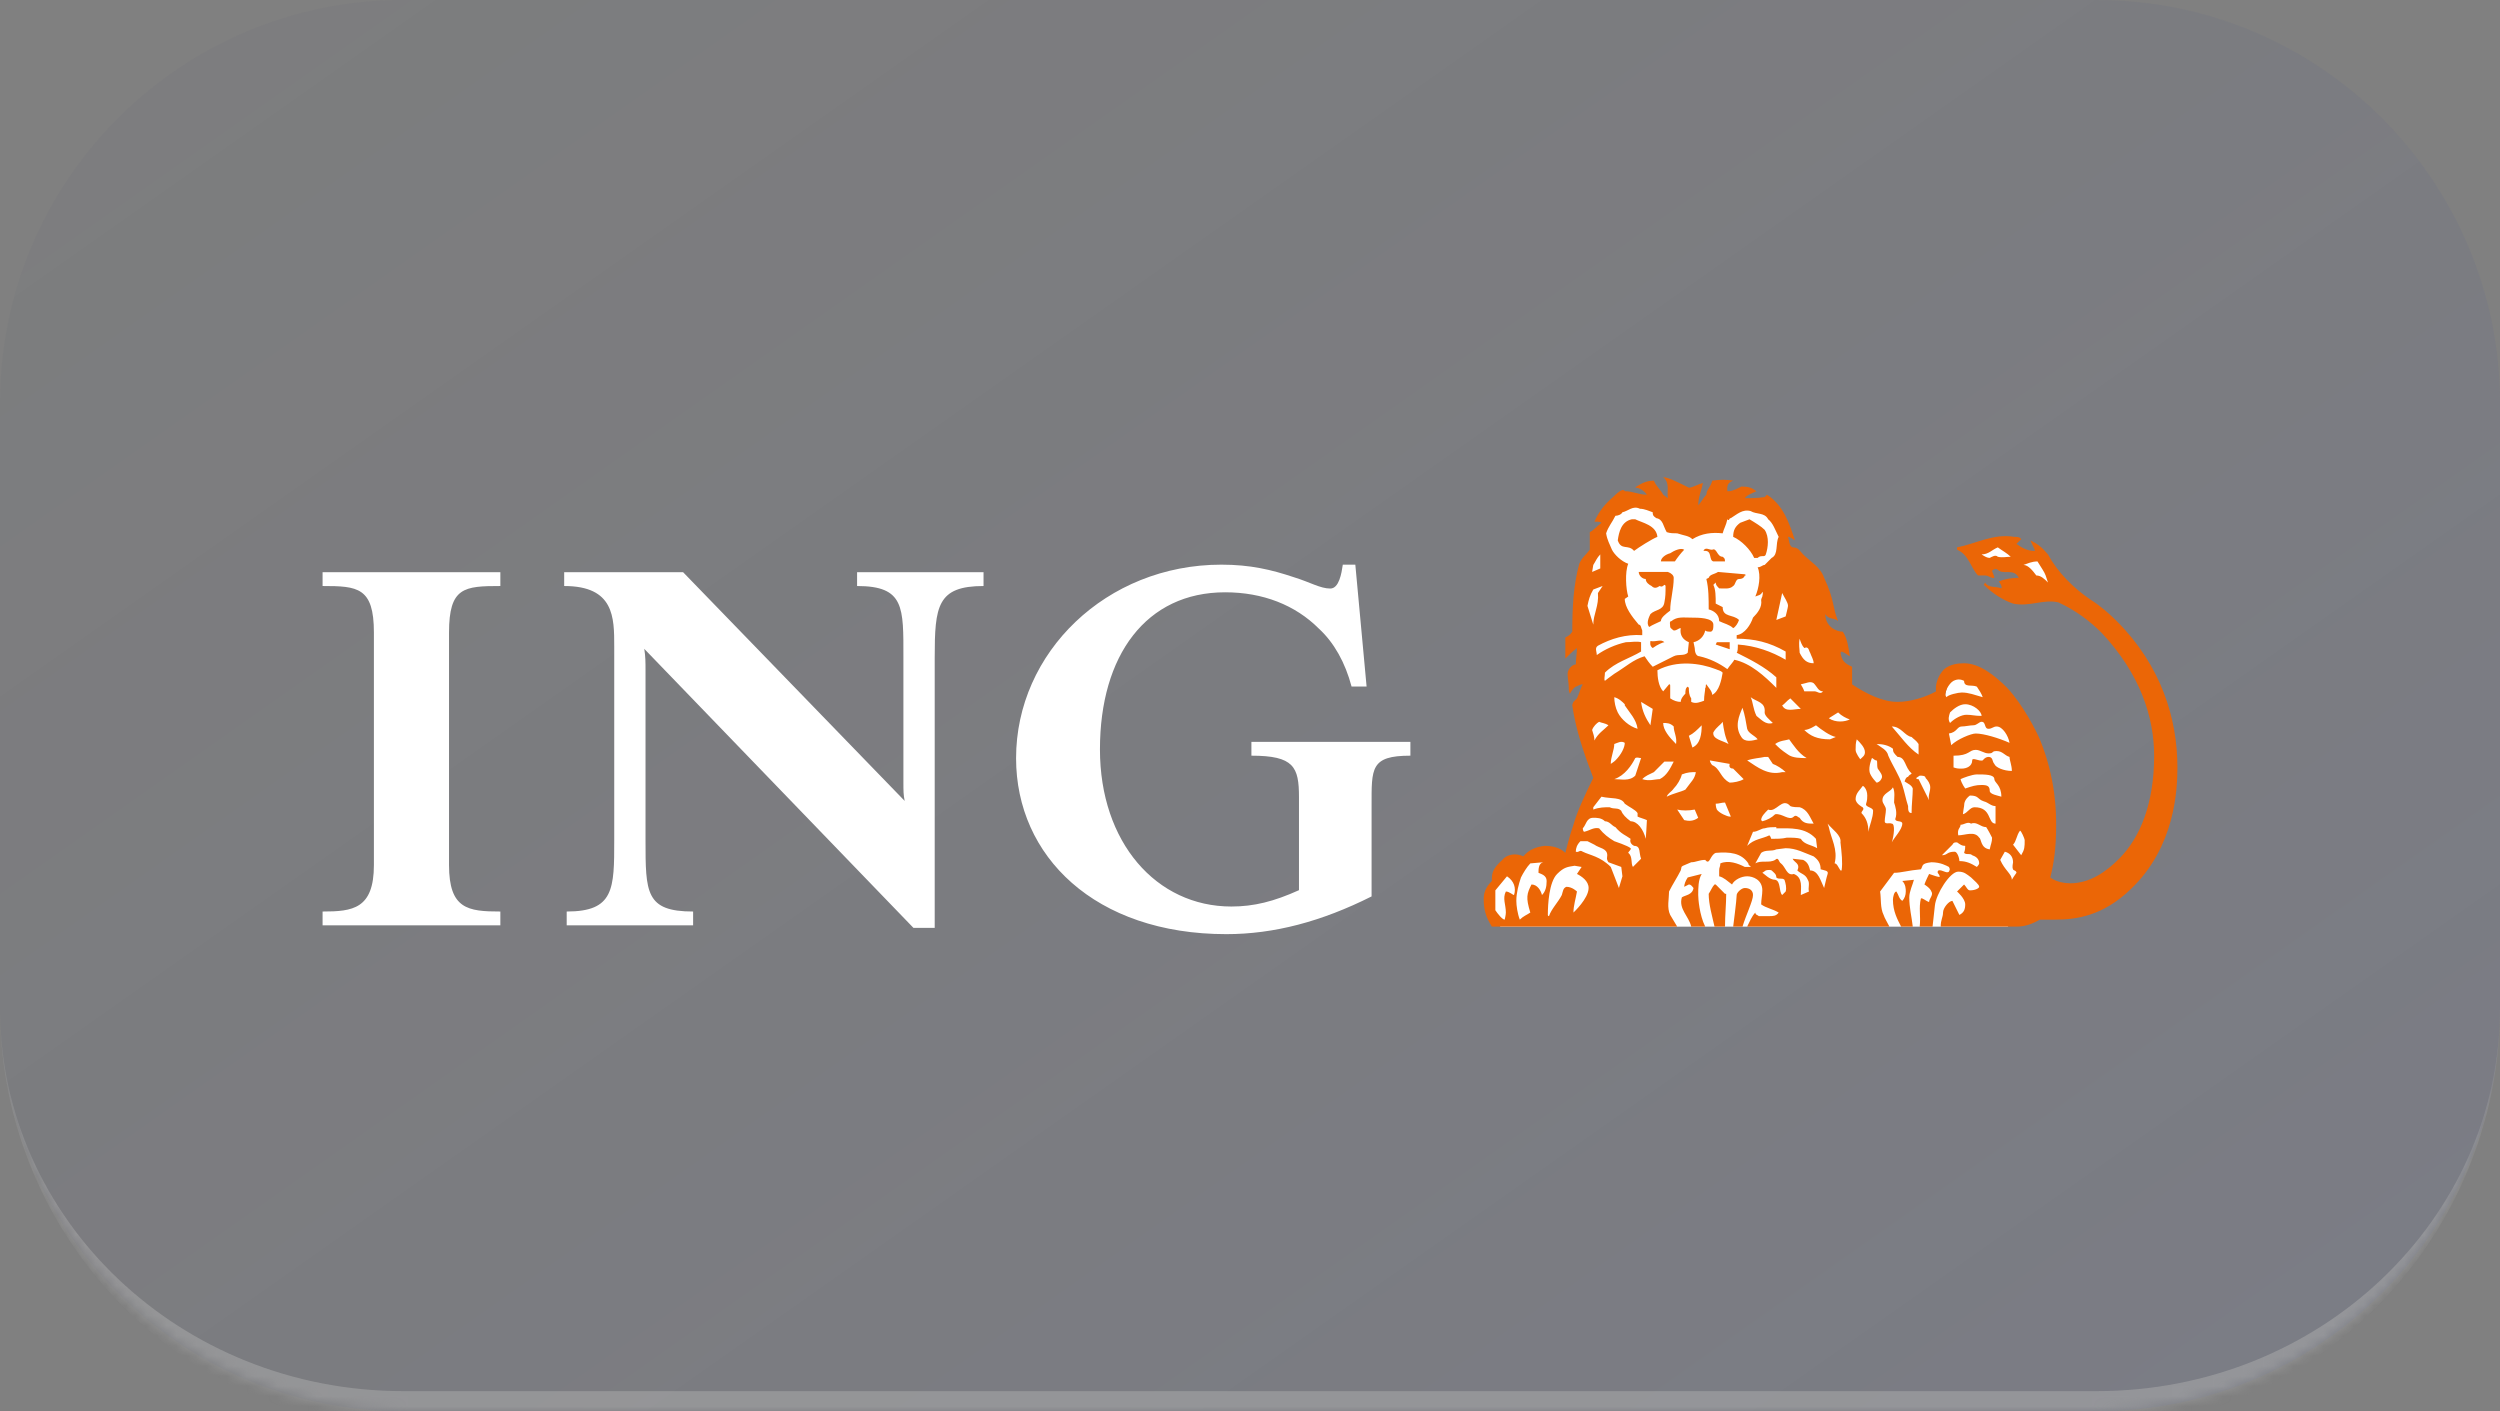 <svg width="248" height="140" viewBox="0 0 248 140" fill="none" xmlns="http://www.w3.org/2000/svg">
<rect x="0" y="0" width="248" height="140" fill="#808080" stroke="none"/>
<mask id="path-1-inside-1_319_2514" fill="white">
<path d="M0 40C0 17.909 17.909 0 40 0H208C230.091 0 248 17.909 248 40V100C248 122.091 230.091 140 208 140H40C17.909 140 0 122.091 0 100V40Z"/>
</mask>
<path d="M0 40C0 17.909 17.909 0 40 0H208C230.091 0 248 17.909 248 40V100C248 122.091 230.091 140 208 140H40C17.909 140 0 122.091 0 100V40Z" fill="url(#paint0_linear_319_2514)" fill-opacity="0.3"/>
<path d="M0 0H248H0ZM248 100C248 123.196 229.196 142 206 142H42C18.804 142 0 123.196 0 100C0 120.987 17.909 138 40 138H208C230.091 138 248 120.987 248 100ZM0 140V0V140ZM248 0V140V0Z" fill="#AFAFAF" fill-opacity="0.5" mask="url(#path-1-inside-1_319_2514)"/>
<path d="M136.061 79.95V88.925C131.096 91.42 126.375 92.667 121.657 92.667C108.62 92.667 100.795 84.939 100.795 75.214C100.795 64.738 109.737 56.014 121.159 56.014C124.014 56.014 126.126 56.511 128.362 57.263C129.978 57.759 130.97 58.383 131.962 58.383C132.832 58.383 133.081 56.886 133.206 56.014H134.448L135.566 68.106H134.075C133.451 65.739 132.338 63.743 130.844 62.372C128.486 60.005 125.257 58.756 121.533 58.756C113.709 58.756 109.115 64.991 109.115 74.341C109.115 83.565 114.703 89.927 122.153 89.927C124.39 89.927 126.375 89.427 128.859 88.305V79.077C128.859 76.083 128.362 74.963 124.14 74.963V73.594H139.911V74.963C135.939 74.963 136.061 76.208 136.061 79.95ZM92.723 65.24V92.044H90.613L63.911 64.365C64.036 65.113 64.036 65.739 64.036 66.485V83.317C64.036 88.55 64.036 90.423 68.757 90.423V91.792H56.216V90.423C60.932 90.423 60.932 88.18 60.932 83.317V64.119C60.932 61.25 60.932 58.133 55.967 58.133V56.763H67.764L89.744 79.45C89.618 78.83 89.618 78.454 89.618 77.583V65.24C89.618 60.252 89.744 58.133 85.023 58.133V56.763H97.567V58.133C92.972 58.133 92.723 60.128 92.723 65.239M32 91.792V90.423C34.982 90.423 37.091 90.173 37.091 85.809V62.747C37.091 58.257 35.477 58.133 32 58.133V56.763H49.635V58.133C46.034 58.133 44.543 58.257 44.543 62.747V85.809C44.543 90.173 46.405 90.423 49.635 90.423V91.792H32Z" fill="white"/>
<path d="M148.832 91.924H199.178L201.422 88.108L202.808 80.462L200.153 72.176L196.638 67.078L194.846 66.497L193.4 67.134L192.824 69.452L185.892 70.494L182.259 67.772L179.023 59.659L177.063 54.037L176.656 51.721L175.733 50.619L170.709 49.808L167.651 51.313L163.955 49.808L160.723 49.692L159.513 51.721L158.761 53.169L157.721 55.777L156.857 59.543L157.491 65.569L157.84 70.032L157.606 72.638L158.703 76.926L157.548 80.402L155.759 84.981L154.603 85.562L152.93 84.807L151.14 85.793L149.235 86.546L148.08 88.284L148.253 90.949L148.832 91.924ZM201.169 57.633L199.79 56.414L196.235 55.63L196.071 54.323L198.502 53.626L200.032 54.844L201.409 55.106L202.135 55.192L204.403 58.067L201.169 57.633Z" fill="white"/>
<path d="M171.587 64.404V63.706H170.312L170.198 63.937L171.587 64.404ZM165.107 63.706C164.76 63.358 164.3 63.706 163.721 63.589C163.721 63.706 163.606 64.055 163.951 64.285C164.415 63.937 164.988 63.706 165.107 63.706M173.088 57.087C173.088 57.087 173.318 57.087 173.088 56.97L170.427 56.737C170.08 56.97 169.617 56.97 169.502 57.32L169.271 57.436C169.502 58.366 169.502 59.41 169.502 60.453C169.965 60.57 170.542 60.919 170.542 61.616C171.006 61.849 171.587 61.963 171.931 62.312C172.162 62.196 172.394 61.849 172.509 61.501C171.931 60.919 170.889 61.268 170.889 60.224L170.198 59.876C170.198 59.175 170.198 58.48 169.965 58.016L170.198 57.783C170.198 58.016 170.312 58.131 170.542 58.366C171.006 58.366 171.587 58.48 171.931 58.131C172.162 58.016 172.162 57.436 172.509 57.436C172.625 57.436 172.972 57.436 173.088 57.087ZM166.033 57.32C166.033 57.087 165.801 56.854 165.454 56.737H162.562C162.562 57.087 162.91 57.436 163.256 57.436C163.256 57.783 163.606 58.016 163.836 58.131C164.066 58.366 164.3 58.366 164.645 58.131C164.988 58.366 165.107 57.783 165.223 58.131C165.223 58.828 165.223 59.175 165.107 59.758C164.988 60.57 164.182 60.453 163.721 60.919C163.606 61.149 163.256 61.849 163.606 62.196C163.951 61.963 164.3 61.849 164.76 61.616C164.76 61.268 165.223 60.919 165.684 60.57C165.684 59.525 166.033 58.48 166.033 57.32ZM167.074 54.534C166.728 54.299 166.033 54.648 165.684 54.881C165.223 54.997 164.76 55.344 164.76 55.694H166.148C166.378 55.344 166.728 54.881 167.074 54.534ZM171.121 55.694C171.121 55.344 171.006 55.344 170.888 55.231C170.312 55.231 170.312 54.299 169.85 54.534C169.502 54.534 169.271 54.299 169.042 54.534C168.924 54.648 169.042 54.648 169.157 54.648C169.85 54.648 169.502 55.577 169.965 55.694L171.121 55.694ZM175.169 54.997C175.403 54.299 175.519 53.255 175.053 52.559C174.707 52.212 174.128 51.863 173.55 51.514L172.625 51.863C172.162 52.212 171.931 52.56 171.931 53.255C172.741 53.605 173.667 54.534 174.013 55.344H174.359C174.707 54.997 175.054 55.344 175.169 54.997ZM164.415 53.255C164.3 52.094 162.91 51.863 162.218 51.514H161.87C160.829 51.746 160.597 52.789 160.482 53.604C160.829 54.648 161.522 53.951 162.099 54.648C162.562 54.299 163.836 53.488 164.415 53.255ZM150.189 88.787C150.073 88.787 149.725 88.438 149.381 88.438C149.031 89.134 149.381 89.716 149.381 90.526C149.381 90.761 149.265 91.228 149.265 91.228C149.031 91.228 148.569 90.643 148.339 90.296V88.324L149.494 86.929C150.19 87.392 150.42 88.09 150.19 88.787M153.427 87.392C153.427 87.971 153.312 88.438 152.965 88.787C152.849 88.324 152.503 87.741 151.923 87.741C151.462 88.668 151.344 89.016 151.807 90.526C151.462 90.761 151.113 90.879 150.765 91.228C150.536 90.643 150.42 89.831 150.42 89.367C150.42 88.555 150.649 87.741 150.88 87.044C151.113 86.583 151.462 86.001 151.807 85.649L153.081 85.536C152.618 85.649 152.618 86.234 152.618 86.583C152.849 86.696 153.427 86.811 153.427 87.392M157.59 88.09C157.59 89.134 156.086 90.526 156.086 90.526C156.086 89.831 156.319 89.134 156.434 88.438C156.434 88.438 155.971 87.971 155.393 87.971C155.046 88.09 155.046 88.438 154.931 88.787C154.583 89.484 153.889 90.176 153.66 90.879C153.546 90.879 153.546 90.761 153.546 90.761C153.546 89.716 153.66 87.507 154.468 86.696C155.164 86.001 155.508 86.001 156.202 85.882L156.898 86.001L156.434 86.696C156.898 86.928 157.59 87.392 157.59 88.09M177.137 88.438L176.791 88.787C176.443 88.438 176.672 87.392 176.096 87.275C175.519 87.275 175.053 86.696 174.823 86.583L175.168 86.348C175.168 86.348 175.519 86.234 175.748 86.348C175.981 86.583 176.211 86.696 176.211 87.044C176.443 87.275 176.791 87.044 177.02 87.275C177.137 87.624 177.252 88.09 177.137 88.438ZM181.302 86.696C181.184 87.044 181.069 87.624 180.953 88.09C180.607 87.392 180.374 86.348 179.565 86.348C179.45 85.882 179.335 85.536 178.871 85.301L177.831 85.186C177.946 85.536 178.64 85.649 178.295 86.348C178.64 86.696 179.102 86.696 179.335 87.275C179.565 87.624 179.335 88.09 179.45 88.438L178.64 88.787C178.64 88.09 178.871 87.044 177.946 86.696C177.252 86.928 177.137 86.001 176.672 85.649C176.443 85.536 176.443 84.953 176.096 85.301C175.519 85.649 174.707 85.301 174.128 85.649L174.707 84.605C175.168 84.257 175.748 84.489 176.211 84.257L177.137 84.141C178.179 84.141 178.987 84.605 179.914 84.953C180.375 85.301 180.607 85.649 180.607 86.234C180.953 86.348 181.418 86.348 181.302 86.696ZM200.032 86.583C199.801 86.928 199.695 87.044 199.575 87.275C199.575 86.696 198.879 86.348 198.421 85.301L198.879 84.489C199.346 84.605 199.695 84.953 199.695 85.536C199.695 85.649 199.575 86.001 199.695 86.234C199.695 86.348 200.032 86.348 200.032 86.583ZM160.944 86.928L160.596 88.09L159.788 86.001C158.747 84.953 157.708 84.838 157.012 84.489C156.665 84.257 156.665 84.605 156.319 84.489C156.319 84.141 156.434 83.793 156.782 83.445H157.475L158.168 83.793C158.631 84.141 159.44 84.141 159.44 84.838C159.44 85.071 159.327 85.186 159.558 85.536L160.829 86.001L160.944 86.928ZM196.336 85.649C196.336 85.767 196.105 86.001 196.105 86.001C195.53 85.649 195.067 85.42 194.37 85.42C194.37 85.071 194.14 84.489 193.908 84.489C193.099 84.489 193.213 84.838 192.637 84.838L193.679 83.793C193.79 83.562 193.908 83.562 194.14 83.562C194.485 83.793 194.6 83.91 194.949 83.91C194.949 84.141 194.949 84.257 194.837 84.605C195.067 84.838 195.412 84.605 195.642 84.838C195.99 84.953 196.335 85.186 196.335 85.649M182.688 86.348H182.574C182.341 86.001 182.229 85.649 181.995 85.649C182.341 84.257 181.648 83.212 181.418 82.05L181.302 81.705C181.761 82.284 182.688 82.864 182.574 83.562C182.688 84.605 182.806 85.536 182.688 86.348ZM162.795 85.186L161.985 86C161.756 85.649 161.985 84.953 161.522 84.605C161.522 84.489 161.87 84.257 161.756 84.141C161.522 83.91 160.136 83.445 160.136 83.445C159.558 83.096 159.094 82.747 158.631 82.168C158.054 82.05 157.708 82.401 157.127 82.516C157.012 82.401 157.012 82.168 157.012 82.168C157.361 81.818 157.361 81.124 158.054 81.124C158.401 81.124 158.864 81.124 159.209 81.47C159.673 81.47 159.906 81.937 160.249 82.05C160.829 82.747 161.292 82.864 161.756 83.212C161.637 83.562 161.87 83.793 162.099 83.91C162.795 83.91 162.562 84.605 162.795 85.186ZM200.848 83.328C200.848 84.026 200.848 84.257 200.502 84.838L199.695 83.793C200.032 83.445 200.032 82.864 200.385 82.401C200.502 82.401 200.848 83.212 200.848 83.328ZM180.261 84.141C179.683 83.793 178.987 83.793 178.641 83.212C178.295 83.096 177.831 83.096 177.252 83.096C176.791 83.212 176.211 83.212 175.748 83.212C175.633 83.212 175.748 83.096 175.519 82.864C174.823 83.212 174.012 83.212 173.318 83.91L173.897 82.516C174.359 82.516 174.707 82.168 175.053 82.168C175.402 82.05 175.864 82.05 176.211 82.05V82.168C177.601 82.168 179.102 82.05 180.144 83.212L180.261 84.141ZM197.612 83.096C197.612 83.562 197.496 83.675 197.381 84.257C196.452 84.141 196.572 83.212 196.335 83.096C195.872 82.401 194.949 82.864 194.255 82.864C194.14 82.168 194.485 82.168 194.485 81.818C194.837 81.818 195.182 81.47 195.53 81.705C196.105 81.47 196.452 82.05 197.032 82.05C197.262 82.401 197.496 82.864 197.612 83.096ZM163.373 81.356C163.373 81.705 163.256 83.212 163.256 83.212C163.025 82.284 162.447 81.47 161.756 81.47C161.292 81.124 160.944 80.774 160.829 80.426C160.481 80.078 160.136 80.309 159.673 80.078C159.209 80.078 158.631 80.078 158.054 80.309V80.078L158.864 79.031C159.788 79.263 160.829 79.031 161.177 79.728C161.637 80.078 162.218 80.309 162.447 80.655V81.006C162.68 81.125 163.143 81.24 163.373 81.356M168.462 81.125C167.998 81.47 167.535 81.47 167.074 81.356L166.378 80.309C166.84 80.426 167.535 80.426 168.116 80.309L168.462 81.125ZM188.707 81.705C188.707 82.284 187.893 83.096 187.666 83.562C187.893 82.864 188.01 81.705 187.666 81.705C187.432 81.587 186.965 81.818 186.965 81.47C186.965 81.124 187.083 80.655 187.083 80.309C187.083 79.963 186.737 79.728 186.737 79.383C186.737 78.683 187.546 78.568 187.779 78.103C188.01 78.568 187.893 79.148 187.893 79.612C188.01 79.963 188.239 80.655 188.01 81.24C188.01 81.587 188.707 81.356 188.707 81.705ZM179.914 81.705C179.335 81.705 178.871 81.705 178.525 81.124C178.408 81.124 178.179 80.774 177.946 81.006C177.484 81.47 176.791 80.655 176.096 80.774C175.748 81.124 175.284 81.356 174.823 81.47L174.707 81.356C174.707 81.006 175.053 80.655 175.403 80.31C176.211 80.655 176.791 79.031 177.601 79.963C177.831 80.078 178.295 80.078 178.525 80.078C179.335 80.309 179.565 81.124 179.914 81.704M171.7 81.006H171.587C171.353 81.006 170.542 80.655 170.312 80.309C170.198 80.078 170.198 79.728 170.198 79.728C170.542 79.728 170.776 79.612 171.121 79.612L171.7 81.006ZM197.957 81.705C197.146 81.705 197.612 80.079 195.872 80.079C195.412 80.079 195.182 80.655 194.719 80.774C194.719 80.655 194.837 79.963 194.837 79.963C194.837 79.612 194.949 79.263 195.412 78.917C196.335 78.917 196.105 79.263 196.8 79.496C197.262 79.612 197.496 79.963 197.957 79.963V81.705ZM185.811 80.426C185.811 81.125 185.465 81.818 185.346 82.516C185.346 81.704 185.119 81.124 184.655 80.655C184.655 80.426 185.001 80.309 184.771 80.078C184.771 80.078 184.077 79.728 184.077 79.263C184.077 78.683 184.54 78.333 184.771 77.984C184.771 77.871 185.232 78.221 185.232 78.917C185.232 79.148 185.232 79.383 185.119 79.728C185.001 80.078 185.811 80.078 185.811 80.426ZM191.48 78.103C191.48 78.568 191.247 78.917 191.366 79.383C191.017 78.683 190.665 77.984 190.322 77.291C190.206 77.291 190.093 77.291 190.093 77.175L190.434 76.943C190.665 76.943 191.017 76.943 191.017 77.175C191.247 77.409 191.48 77.754 191.48 78.103ZM198.535 79.031C198.183 78.917 197.381 78.797 197.381 78.452C197.381 77.984 197.146 77.871 196.572 77.871C195.99 77.871 195.642 77.984 194.949 78.221C194.949 78.221 194.6 77.754 194.485 77.291C194.719 77.175 195.642 76.823 196.105 76.823C196.92 76.823 197.839 76.823 197.839 77.291C197.839 77.638 198.535 77.871 198.535 79.031ZM168.228 76.595C168.116 77.291 167.768 77.522 167.189 78.333C166.728 78.568 166.033 78.683 165.338 79.031C165.453 78.683 165.801 78.568 166.033 78.221C166.378 77.871 166.728 77.291 166.84 76.823C167.423 76.595 167.768 76.595 168.228 76.595ZM189.747 78.221C189.747 78.917 189.628 79.847 189.628 80.655C189.283 80.655 189.283 80.309 189.283 79.963C189.052 79.263 188.936 78.568 188.707 77.871C188.357 76.823 187.779 76.015 187.317 74.966C187.201 74.387 186.619 74.154 186.16 73.806C186.737 73.806 187.317 73.921 187.779 74.272C187.779 74.62 187.893 74.736 188.239 75.086C189.052 75.086 188.936 76.128 189.628 76.71C189.628 76.823 189.4 76.823 189.283 77.061C189.052 77.061 188.936 77.522 188.936 77.522C189.283 77.754 189.628 77.871 189.747 78.221ZM166.033 75.549C165.684 76.247 165.338 76.943 164.645 77.291C164.182 77.291 163.605 77.522 162.91 77.291C163.256 76.943 163.606 76.823 164.066 76.595L165.107 75.549H166.033ZM172.971 77.291C172.625 77.522 171.93 77.638 171.587 77.638C170.658 77.175 170.658 76.247 169.85 75.898C169.732 75.78 169.617 75.549 169.617 75.433L171.587 75.78C171.469 76.128 171.7 76.247 171.93 76.247C172.278 76.595 172.625 76.943 172.971 77.291ZM186.619 77.291C186.506 77.522 186.272 77.638 186.16 77.638C186.16 77.638 185.579 77.061 185.465 76.595C185.346 76.015 185.696 75.201 185.696 75.201C185.811 75.201 185.926 75.433 186.16 75.433C186.272 75.549 186.16 75.898 186.272 76.247C186.506 76.595 186.853 76.943 186.619 77.291ZM162.795 75.201L162.218 76.943C161.637 77.522 160.829 77.291 160.136 77.291C161.177 76.943 161.87 75.898 162.218 75.201C162.447 75.086 162.562 75.201 162.795 75.201ZM177.137 76.595H176.791C175.402 76.943 174.359 76.128 173.318 75.433C174.012 75.201 174.592 75.201 175.053 75.086H175.402L175.864 75.78C176.211 75.898 176.791 76.247 177.137 76.595ZM199.575 76.478C198.77 76.478 197.957 76.128 197.839 75.78C197.612 75.549 197.727 75.086 197.262 75.086C196.92 75.086 196.686 75.433 196.686 75.433C196.335 75.549 195.642 75.086 195.642 75.433C195.642 76.015 195.067 76.247 194.6 76.247C194.255 76.247 194.14 76.247 193.79 76.128V74.966C195.412 74.966 195.296 74.387 195.99 74.387C196.452 74.387 196.8 74.737 197.262 74.737C197.839 74.737 197.496 74.505 198.073 74.505C198.655 74.505 198.879 74.966 199.346 75.086C199.346 75.433 199.575 75.898 199.575 76.478ZM161.177 73.69C161.177 74.154 160.829 74.852 160.249 75.433C160.136 75.549 159.788 75.78 159.788 75.78C159.788 75.086 160.136 74.387 160.136 73.806C160.481 73.69 160.829 73.457 161.177 73.69ZM179.221 75.201C178.64 75.201 177.831 75.201 177.371 74.852C176.672 74.387 176.443 74.154 176.096 73.806C176.561 73.457 177.137 73.457 177.484 73.343C177.831 73.806 178.408 74.736 179.221 75.201ZM185.001 74.62C185.001 74.966 184.771 75.086 184.54 75.316C184.54 75.316 184.077 74.736 184.077 74.387C184.077 74.038 184.077 73.69 184.192 73.343C184.54 73.69 185.001 74.154 185.001 74.619M190.322 74.852C189.283 74.153 188.59 73.109 187.666 72.067C188.59 72.067 188.936 72.992 189.628 73.109C189.862 73.343 190.093 73.457 190.322 73.806V74.852ZM168.808 71.949C168.808 72.763 168.691 73.806 167.886 74.154L167.535 72.992C167.998 72.764 168.347 72.414 168.808 71.949ZM166.264 73.806C165.57 73.109 164.988 72.414 164.988 71.719C165.338 71.719 165.684 71.719 166.033 72.067C166.033 72.647 166.378 73.109 166.264 73.806ZM199.346 73.69C198.304 73.226 196.799 72.764 195.99 72.764C195.53 72.764 194.14 73.343 193.563 73.921L193.333 72.764C194.14 72.647 194.14 72.067 194.6 72.067C194.949 72.067 195.412 71.948 195.762 71.948C196.105 71.948 196.335 71.601 196.572 71.601C197.032 71.601 196.8 72.296 197.263 72.296C197.612 72.296 197.727 72.067 198.073 72.067C198.655 72.067 199.229 72.992 199.346 73.69ZM171.469 73.806C170.888 73.457 169.85 73.343 169.965 72.647C170.312 72.067 170.658 71.948 170.888 71.601C171.006 72.414 171.121 73.109 171.469 73.806ZM182.111 73.109L181.533 73.343C180.261 73.343 179.565 72.992 178.987 72.414C179.45 72.414 180.144 71.949 180.144 71.949C180.724 72.414 181.533 72.992 182.111 73.109ZM159.558 71.949C159.094 72.414 158.514 72.763 158.168 73.457C158.168 73.109 158.054 72.763 157.938 72.414C158.054 72.067 158.401 71.719 158.631 71.601C158.864 71.719 159.209 71.719 159.558 71.949ZM174.359 73.343C173.897 73.457 173.088 73.69 172.741 73.109C172.046 72.067 172.509 71.019 172.856 70.211C173.088 70.905 173.204 71.601 173.318 72.296C173.436 72.764 174.128 72.992 174.359 73.342M183.497 71.368C183.034 71.601 182.111 71.719 181.418 71.252L182.341 70.673C182.688 71.019 183.152 71.252 183.497 71.368ZM196.572 71.019C195.872 71.019 195.642 70.905 195.067 70.905C194.6 70.905 193.908 71.252 193.445 71.719C193.213 71.368 193.333 71.019 193.445 70.673C193.79 70.322 194.37 69.86 194.949 69.86C195.762 69.86 196.572 70.556 196.572 71.019ZM162.447 72.296C161.637 72.067 160.829 71.368 160.481 70.673C160.249 70.211 160.136 69.627 160.136 69.161C160.596 69.278 160.944 69.627 161.177 69.86V69.973C161.637 70.673 162.332 71.368 162.447 72.296ZM163.951 70.322L163.721 71.948C163.256 71.252 162.91 70.556 162.795 69.627L163.951 70.322ZM175.864 71.719C175.168 71.949 174.707 71.368 174.244 71.019C173.897 70.322 173.897 69.627 173.667 69.161C174.244 69.627 175.168 69.627 175.053 70.673C175.053 71.019 175.519 71.368 175.864 71.719ZM178.641 70.322C177.946 70.322 177.137 70.673 176.791 69.973C177.02 69.86 177.252 69.512 177.601 69.278L178.641 70.322ZM196.686 69.161C195.872 68.931 195.296 68.697 194.6 68.697C194.255 68.697 193.213 68.931 193.099 69.161C192.748 68.813 193.333 67.772 193.79 67.538C194.255 67.306 194.6 67.423 194.837 67.538C194.837 68.235 195.642 67.888 196.105 68.117C196.335 68.464 196.572 68.813 196.686 69.161M180.84 68.582C180.607 68.931 180.261 68.582 180.028 68.582H178.987C178.871 68.235 178.756 68.117 178.64 67.887C179.221 67.772 179.565 67.538 179.914 67.772C180.261 68.117 180.375 68.582 180.84 68.582ZM170.888 66.726C170.776 67.423 170.542 68.582 169.85 68.931C169.85 68.582 169.502 68.235 169.271 67.887C169.157 67.887 169.271 68.235 169.157 68.235C169.157 68.582 169.042 68.931 169.042 69.512C168.691 69.627 168.228 69.86 167.768 69.627V69.277C167.535 68.931 167.535 68.582 167.535 68.235L167.423 68.117C167.189 68.235 167.189 68.582 167.189 68.813C167.074 68.931 166.728 69.278 166.728 69.627C166.378 69.627 166.033 69.512 165.684 69.277V68.117C165.684 67.887 165.684 67.887 165.57 67.887L164.988 68.582C164.531 68.117 164.415 67.189 164.415 66.491C166.378 65.448 168.691 65.795 170.198 66.379C170.427 66.491 170.658 66.491 170.888 66.726ZM179.914 65.795C179.221 65.795 178.871 65.447 178.525 64.751C178.525 64.404 178.408 63.937 178.525 63.358C178.64 63.706 178.756 64.055 178.987 64.285C179.45 64.055 179.45 64.632 179.565 64.751C179.683 65.1 179.914 65.447 179.914 65.795ZM177.371 60.104C177.371 60.224 177.137 61.149 177.137 61.149L176.211 61.501L176.791 58.828C177.02 59.292 177.371 59.758 177.371 60.104ZM158.98 58.131L158.515 58.828C158.631 60.104 158.054 60.919 158.054 61.963L157.475 60.104C157.59 59.525 157.708 59.061 158.054 58.48L158.98 58.131ZM177.137 65.447C175.748 64.632 174.128 64.055 172.394 63.937C172.394 64.285 172.394 64.632 172.279 64.751C173.667 65.447 175.054 66.143 176.211 67.189V68.235C175.054 67.074 173.667 65.795 172.046 65.447C171.931 65.68 171.587 66.028 171.353 66.379C170.542 65.795 169.617 65.332 168.579 65.1C168.228 65.1 168.116 64.632 168.116 64.285L167.998 63.706C168.579 63.589 169.042 63.124 169.157 62.545C169.271 62.661 169.502 62.661 169.733 62.661C169.965 62.545 169.965 62.312 169.965 61.963C169.965 61.268 168.463 61.268 167.768 61.268C166.959 61.268 166.378 61.149 165.801 61.616C165.57 61.616 165.684 61.963 165.684 62.196C165.684 62.312 166.033 62.546 166.033 62.546C166.378 62.546 166.496 62.312 166.729 62.312C166.61 63.009 166.959 63.472 167.535 63.706L167.423 64.751C167.074 65.1 166.496 64.866 166.033 65.1C165.338 65.447 164.645 65.795 163.951 66.143C163.606 65.795 163.373 65.447 163.143 65.1C161.985 65.447 161.292 66.143 160.136 66.841C159.788 67.074 159.209 67.538 159.209 67.538C159.094 67.423 159.209 67.074 159.209 66.726C160.249 65.68 161.638 65.332 162.795 64.632V63.706C162.332 63.589 161.87 63.706 161.292 63.706C160.249 63.937 159.209 64.404 158.401 64.981C158.401 64.632 158.168 64.285 158.515 64.055C159.788 63.358 161.292 62.893 162.91 63.009V62.545C162.795 62.312 162.795 61.963 162.562 61.963C161.87 61.149 161.177 60.224 161.177 59.41L161.522 59.175C161.292 58.48 161.177 56.737 161.522 55.926C160.829 55.694 160.136 54.997 159.906 54.534C159.673 53.951 159.441 53.604 159.327 52.907C159.558 52.212 159.906 51.863 160.249 51.166C160.482 51.166 160.829 51.05 160.945 50.816C161.522 50.701 161.985 50.12 162.68 50.469C163.143 50.469 163.606 50.701 163.951 50.817C163.951 51.05 163.951 51.166 164.3 51.398C164.988 51.514 164.988 52.212 165.338 52.789C165.684 52.907 166.033 52.907 166.378 52.907C167.074 53.139 167.535 53.139 167.886 53.488C168.808 52.907 169.85 52.789 170.888 52.907C171.006 52.443 171.239 52.094 171.353 51.514C171.587 51.746 171.469 51.398 171.701 51.398C172.279 51.05 172.857 50.469 173.667 50.701C174.244 51.05 175.053 50.817 175.403 51.514C175.864 51.863 176.096 52.559 176.444 53.255C176.096 53.951 176.444 54.997 175.748 55.344L175.053 56.043C174.823 56.043 174.707 56.273 174.359 56.273C174.707 57.087 174.476 58.366 174.128 59.175C174.359 59.061 174.707 59.061 174.823 58.713C174.939 58.828 174.823 59.061 174.823 59.175C174.707 59.41 174.707 59.525 174.707 59.525C174.823 60.224 174.359 60.801 173.898 61.268C173.667 61.963 173.088 62.893 172.279 63.009V63.358C174.013 63.358 175.519 63.706 177.137 64.632V65.447ZM203.158 57.783C202.81 57.436 202.465 57.087 202.002 57.087C201.658 56.622 201.199 56.043 200.728 56.043C201.079 55.926 201.54 55.694 202.118 55.694C202.465 56.273 202.81 56.737 202.928 57.087L203.158 57.783ZM158.747 56.391L157.938 56.737L158.054 56.043C158.285 55.694 158.401 55.344 158.747 54.997V56.391ZM199.462 55.231C198.999 55.231 198.655 55.344 198.183 55.231C197.957 54.997 197.612 55.231 197.382 55.344C197.146 55.344 196.92 55.231 196.572 54.997C197.263 54.997 197.612 54.534 198.183 54.299C198.655 54.648 199.112 54.881 199.462 55.231ZM173.898 88.787C173.898 88.324 173.55 88.09 173.088 88.09C172.741 88.09 172.279 88.555 172.279 88.787C172.279 89.253 171.931 91.921 171.931 91.921H172.857C173.204 90.761 173.898 89.367 173.898 88.787ZM171.239 88.668H171.121L170.198 87.741H170.08C169.85 87.971 169.732 88.324 169.502 88.668C169.502 89.716 169.85 90.879 170.08 91.921H171.121C171.121 90.761 171.239 89.716 171.239 88.668ZM189.862 87.275L188.708 87.392C189.053 87.741 189.053 88.206 189.053 88.438C189.053 88.787 188.936 89.134 188.708 89.367C188.357 89.134 188.357 88.787 188.124 88.438C187.893 88.438 187.779 89.016 187.779 89.253C187.779 90.413 188.239 91.228 188.59 91.922H189.747C189.628 90.879 189.401 90.063 189.401 89.016C189.401 88.438 189.747 87.741 189.862 87.275ZM216 76.128C216 71.252 214.382 66.028 209.984 61.616C209.283 60.919 208.368 60.104 207.438 59.525C205.703 58.366 204.089 56.737 203.158 54.997C202.58 54.299 202.118 53.951 201.421 53.604C201.54 53.951 201.768 54.299 201.884 54.648H201.768C201.079 54.648 200.502 54.299 200.033 53.951L200.502 53.488C200.385 53.255 200.033 53.255 199.801 53.255C197.727 52.907 195.99 53.951 194.14 54.299V54.534C195.296 54.997 195.53 56.391 196.219 57.087H196.92C197.263 57.087 197.612 57.436 197.839 57.32C197.839 57.087 197.612 56.737 197.612 56.622C197.839 56.391 198.073 56.391 198.304 56.622C198.879 56.97 199.801 56.391 200.263 57.32C199.575 57.32 198.879 57.436 198.304 57.667C198.304 57.783 198.655 58.131 198.535 58.366C197.957 58.131 197.263 58.366 196.92 57.783L196.8 58.016C197.612 58.828 198.655 59.525 199.695 59.876C201.31 60.224 202.698 59.41 204.203 59.758C205.939 60.57 207.324 61.616 208.482 62.778C212.299 66.841 213.69 71.135 213.69 74.966C213.69 79.728 212.299 83.096 210.218 85.186C208.942 86.467 207.324 87.624 205.357 87.624C204.897 87.624 203.969 87.507 203.392 87.044C203.737 85.649 203.969 84.141 203.969 81.937C203.969 80.655 203.969 77.291 202.352 73.342C202.002 72.53 200.728 69.973 199.112 68.235C197.839 66.957 196.336 65.795 194.837 65.795C194.14 65.795 193.445 65.912 192.865 66.379C192.289 66.957 191.941 67.887 192.059 68.582C191.017 69.161 189.512 69.627 188.239 69.627C186.737 69.627 185.119 68.813 183.728 67.888V66.143C182.918 65.795 182.688 65.447 182.574 64.751L182.688 64.632C183.035 64.751 183.27 64.982 183.497 65.1C183.383 64.285 183.27 63.358 182.806 62.661C182.458 62.661 182.111 62.545 181.761 62.312C181.302 61.963 181.069 61.501 181.069 60.919C181.418 61.501 181.995 61.268 182.341 61.616C181.761 60.224 181.995 59.525 180.953 57.32C180.607 56.273 179.565 55.694 178.871 54.997C178.525 54.648 178.408 54.299 177.831 54.299C177.485 54.182 177.485 53.604 177.371 53.255C177.601 53.255 177.831 53.488 178.063 53.605C177.484 51.863 176.906 50.12 175.284 49.075L175.053 49.308C174.359 49.421 173.667 49.421 173.088 49.421C173.318 49.075 173.781 48.959 174.244 48.728C173.781 48.379 173.436 48.263 172.742 48.263C172.509 48.379 171.931 48.728 171.469 48.728H171.353C171.353 48.379 171.239 47.912 171.931 47.682C171.239 47.564 170.658 47.564 169.85 47.682C169.733 48.263 169.271 48.611 169.271 49.075C168.924 49.421 168.808 49.77 168.463 50.12C168.463 49.308 168.808 48.611 168.924 47.912C168.463 48.029 167.886 48.379 167.535 48.379C166.61 47.912 165.454 47.333 164.988 47.333C165.684 47.912 165.338 48.728 165.454 49.421L164.988 49.075C164.76 48.611 164.3 48.262 164.066 47.682C163.373 47.682 162.91 47.912 162.332 48.263L162.218 48.379C162.68 48.379 163.143 48.728 163.373 49.075C162.562 49.075 161.985 48.728 161.177 48.728C161.177 48.728 161.177 48.611 160.944 48.611C160.596 48.728 160.249 49.075 160.017 49.308C159.209 50.003 158.631 50.701 158.168 51.746C158.401 51.746 158.747 51.746 158.864 51.863C158.515 52.094 158.168 52.56 157.708 52.789V54.534C157.361 54.997 156.898 55.344 156.666 55.926C156.086 58.016 155.971 60.224 155.971 62.661C155.74 63.009 155.508 63.124 155.281 63.242V65.332C155.281 65.332 156.086 64.518 156.434 64.285C156.434 64.751 156.319 65.448 156.319 65.912C155.971 65.912 155.508 66.379 155.508 66.841C155.508 67.306 155.623 67.772 155.623 68.235C155.623 68.464 155.623 68.582 155.74 68.813C155.856 68.582 156.086 68.235 156.319 68.117C156.434 68.117 156.665 67.887 157.012 67.887C156.782 68.235 156.665 68.813 156.434 69.278L156.086 69.627C156.086 69.627 155.971 69.86 155.971 69.973C156.319 72.414 157.127 74.736 158.054 77.175C157.244 78.797 156.434 80.542 156.086 81.818C155.74 82.747 155.281 84.605 155.281 84.605C154.701 84.026 153.889 83.91 153.195 83.91C152.387 84.026 151.692 84.257 151.113 84.953C150.42 84.605 149.494 84.721 149.031 85.301C147.991 86.234 147.991 86.696 147.991 87.392C147.644 87.741 147.181 88.324 147.181 89.134C147.181 90.296 147.413 90.99 147.991 91.921H166.378C166.148 91.574 165.915 91.109 165.684 90.761C165.338 90.063 165.57 89.134 165.57 88.438C165.915 87.741 166.378 87.044 166.728 86.348C166.84 86.001 166.728 86.001 166.959 85.882L167.768 85.536C168.229 85.536 168.579 85.301 169.157 85.301C169.617 85.882 169.617 84.838 170.198 84.605C171.587 84.489 172.741 84.605 173.436 85.649C173.436 85.882 173.667 85.882 173.667 86.001H173.088C172.394 85.649 171.469 85.301 170.658 85.649C170.658 86.001 170.542 86.001 170.542 86.348V86.929C171.006 87.044 171.353 87.392 171.816 87.741C172.046 87.275 172.742 86.928 173.318 86.928C173.898 86.928 174.823 87.275 174.823 88.324C174.823 88.787 174.707 89.253 174.707 89.716C175.169 90.063 175.864 90.176 176.444 90.526C176.211 90.879 175.864 90.879 175.519 90.879H174.476C174.359 90.761 174.128 90.761 174.128 90.526C173.781 90.879 173.55 91.457 173.318 91.921H187.432C187.201 91.457 186.966 91.109 186.853 90.761C186.507 90.063 186.619 89.134 186.507 88.438L187.893 86.583C188.59 86.583 189.283 86.348 190.554 86.234C190.783 85.882 190.554 85.649 191.593 85.536C192.517 85.536 193.099 85.882 193.333 86.001C193.445 86.234 193.445 86.234 193.333 86.467C193.099 86.696 192.637 86.234 192.289 86.348C192.059 86.583 192.406 86.696 192.406 86.929C192.637 87.16 191.366 86.696 191.366 86.696C191.366 86.696 191.017 87.392 190.902 87.741C190.902 87.741 191.48 88.09 191.593 88.438C191.827 88.787 191.366 89.134 191.366 89.484C191.017 89.367 190.665 89.016 190.554 89.134C190.322 90.063 190.554 90.879 190.434 91.921H191.71L191.941 89.831C192.059 88.668 193.445 86.467 194.255 86.467C194.837 86.467 195.067 86.696 195.53 87.044C195.873 87.392 196.336 87.741 196.336 87.971C196.336 88.09 195.99 88.324 195.412 88.324C195.182 88.324 195.067 87.971 194.837 87.741L194.14 88.438C194.14 88.438 194.949 89.134 194.949 89.716C194.949 90.176 194.837 90.526 194.37 90.761L193.679 89.367C193.333 89.367 192.748 90.063 192.748 90.526C192.748 90.99 192.517 91.228 192.517 91.921H200.033C200.848 91.921 201.54 91.687 202.352 91.228H203.854C205.939 91.228 208.599 90.879 211.37 88.206C215.767 84.026 216 78.333 216 76.128ZM169.157 91.921C168.579 90.761 168.463 89.134 168.463 88.787C168.463 88.09 168.463 87.275 168.808 86.696L167.423 87.044C167.189 87.392 167.074 87.741 167.074 87.971L167.535 87.741C167.768 87.741 167.886 87.971 167.998 88.09C167.886 88.787 167.189 88.787 166.84 89.016C166.496 90.176 167.536 90.879 167.768 91.921H169.157Z" fill="#EB6606"/>
<defs>
<linearGradient id="paint0_linear_319_2514" x1="9.341" y1="7.415" x2="148.637" y2="205.084" gradientUnits="userSpaceOnUse">
<stop stop-color="#222B59" stop-opacity="0.1"/>
<stop offset="1" stop-color="#495CBF" stop-opacity="0.3"/>
</linearGradient>
</defs>
</svg>
